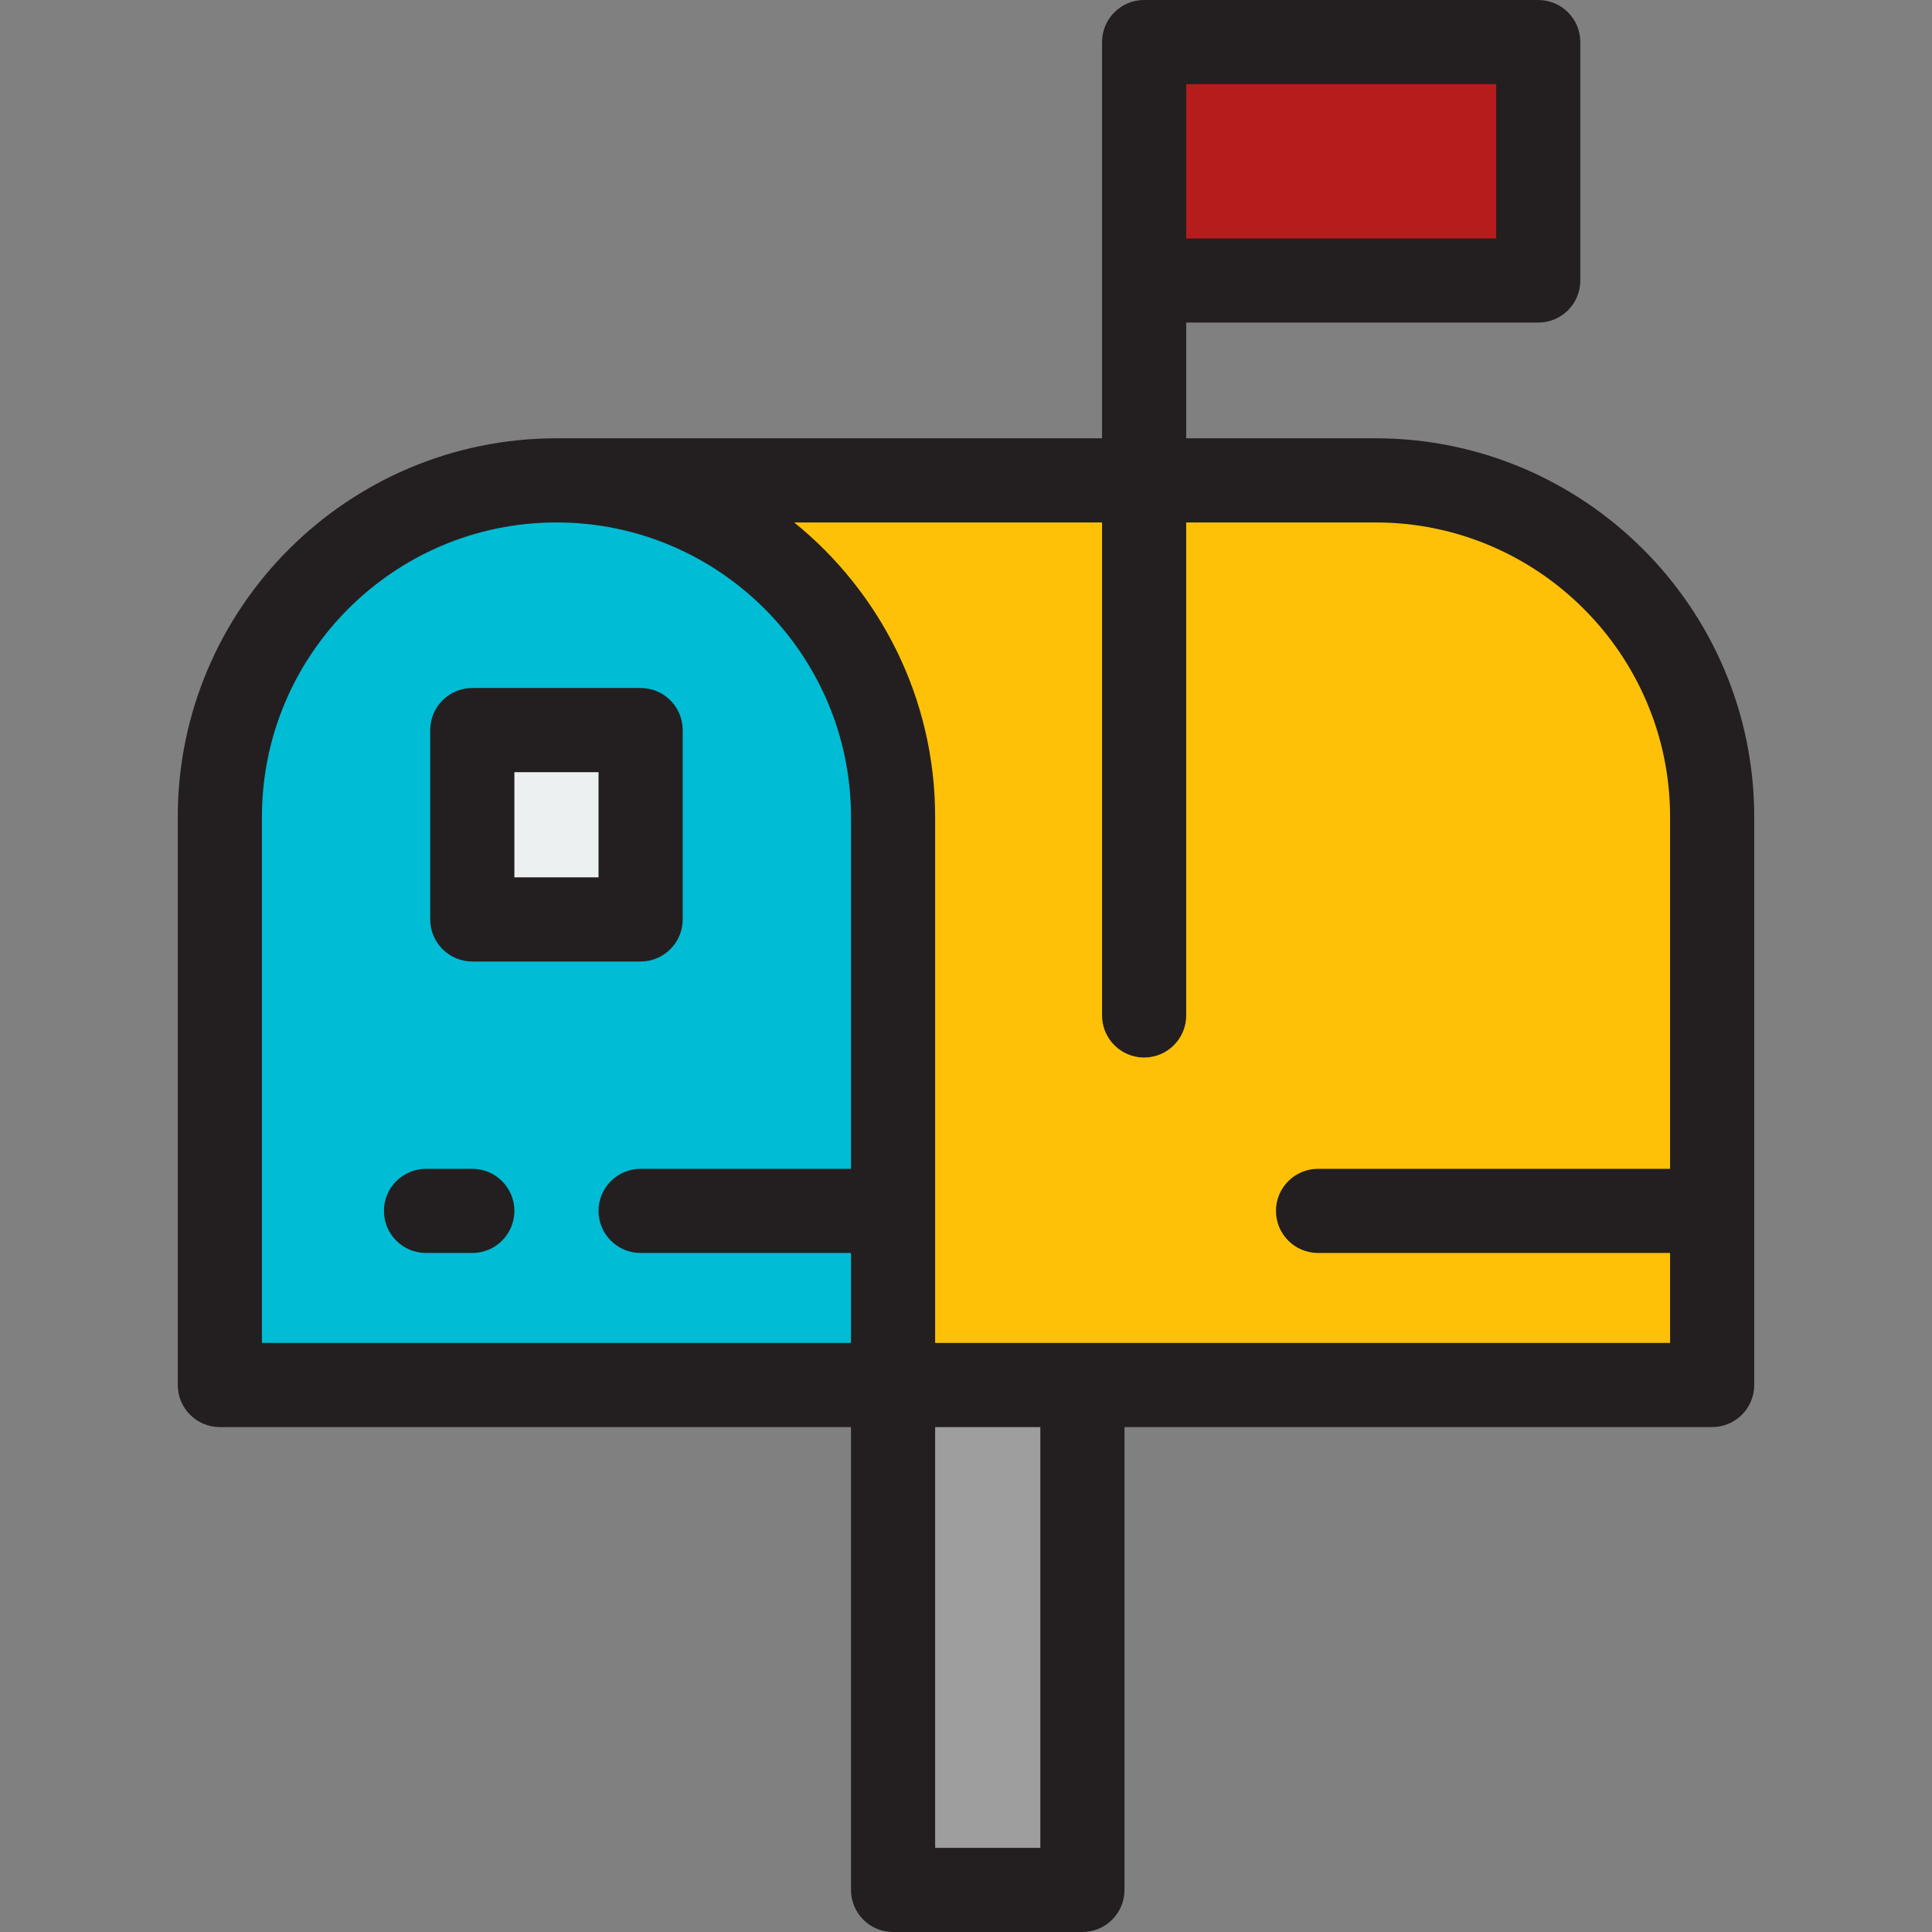 <?xml version="1.0" encoding="UTF-8"?> <svg xmlns="http://www.w3.org/2000/svg" xmlns:xlink="http://www.w3.org/1999/xlink" version="1.1" id="Layer_1" x="0px" y="0px" viewBox="0 0 512 512" style="enable-background:new 0 0 512 512;" xml:space="preserve"><rect x="0" y="0" width="512" height="512" fill="#808080" stroke="none"/> <path style="fill:#FFC107;" d="M236.673,367.042h217.066V216.508c0-49.267-39.938-89.205-89.205-89.205H152.672L236.673,367.042z"></path> <path style="fill:#00BCD4;" d="M147.468,127.303L147.468,127.303c-49.267,0-89.205,39.938-89.205,89.205v150.533h178.41V216.508 C236.673,167.242,196.734,127.303,147.468,127.303z"></path> <rect x="125.166" y="193.475" style="fill:#ECF0F1;" width="44.603" height="50.178"></rect> <rect x="303.208" y="11.151" style="fill:#B71C1C;" width="104.448" height="63.187"></rect> <rect x="236.673" y="367.045" style="fill:#9E9E9E;" width="50.178" height="133.808"></rect> <g> <path style="fill:#231F20;" d="M364.534,116.153h-50.179V85.489h93.294c6.157,0,11.151-4.992,11.151-11.151V11.151 C418.799,4.992,413.806,0,407.648,0H303.204c-6.157,0-11.151,4.992-11.151,11.151v63.187v41.815c0,0-143.28,0-144.586,0 c-55.336,0-100.356,45.02-100.356,100.356v150.533c0,6.159,4.993,11.151,11.151,11.151h167.259v122.657 c0,6.159,4.993,11.151,11.151,11.151h50.178c6.157,0,11.151-4.992,11.151-11.151V378.192h155.736 c6.157,0,11.151-4.992,11.151-11.151V216.508C464.889,161.172,419.87,116.153,364.534,116.153z M396.498,63.187h-82.143V22.301 h82.143V63.187z M69.413,216.508c0-43.039,35.015-78.054,78.054-78.054s78.054,35.015,78.054,78.054v93.24h-55.753 c-6.157,0-11.151,4.992-11.151,11.151s4.993,11.151,11.151,11.151h55.753v23.841H69.413V216.508z M275.7,489.699h-27.877V378.192 H275.7V489.699z M247.823,355.891V216.508c0-31.495-14.588-59.641-37.356-78.054h81.586v130.649 c0,6.158,4.993,11.151,11.151,11.151s11.151-4.992,11.151-11.151V138.454h50.179c43.039,0,78.053,35.015,78.053,78.054v93.24 h-93.293c-6.157,0-11.151,4.992-11.151,11.151s4.993,11.151,11.151,11.151h93.293v23.841L247.823,355.891L247.823,355.891z"></path> <path style="fill:#231F20;" d="M125.166,254.807h44.603c6.157,0,11.151-4.992,11.151-11.151v-50.178 c0-6.158-4.993-11.151-11.151-11.151h-44.603c-6.157,0-11.151,4.992-11.151,11.151v50.178 C114.016,249.815,119.009,254.807,125.166,254.807z M136.317,204.63h22.301v27.877h-22.301V204.63z"></path> <path style="fill:#231F20;" d="M125.166,309.749h-12.266c-6.157,0-11.151,4.992-11.151,11.151s4.993,11.151,11.151,11.151h12.266 c6.157,0,11.151-4.992,11.151-11.151S131.325,309.749,125.166,309.749z"></path> </g> <g> </g> <g> </g> <g> </g> <g> </g> <g> </g> <g> </g> <g> </g> <g> </g> <g> </g> <g> </g> <g> </g> <g> </g> <g> </g> <g> </g> <g> </g> </svg> 